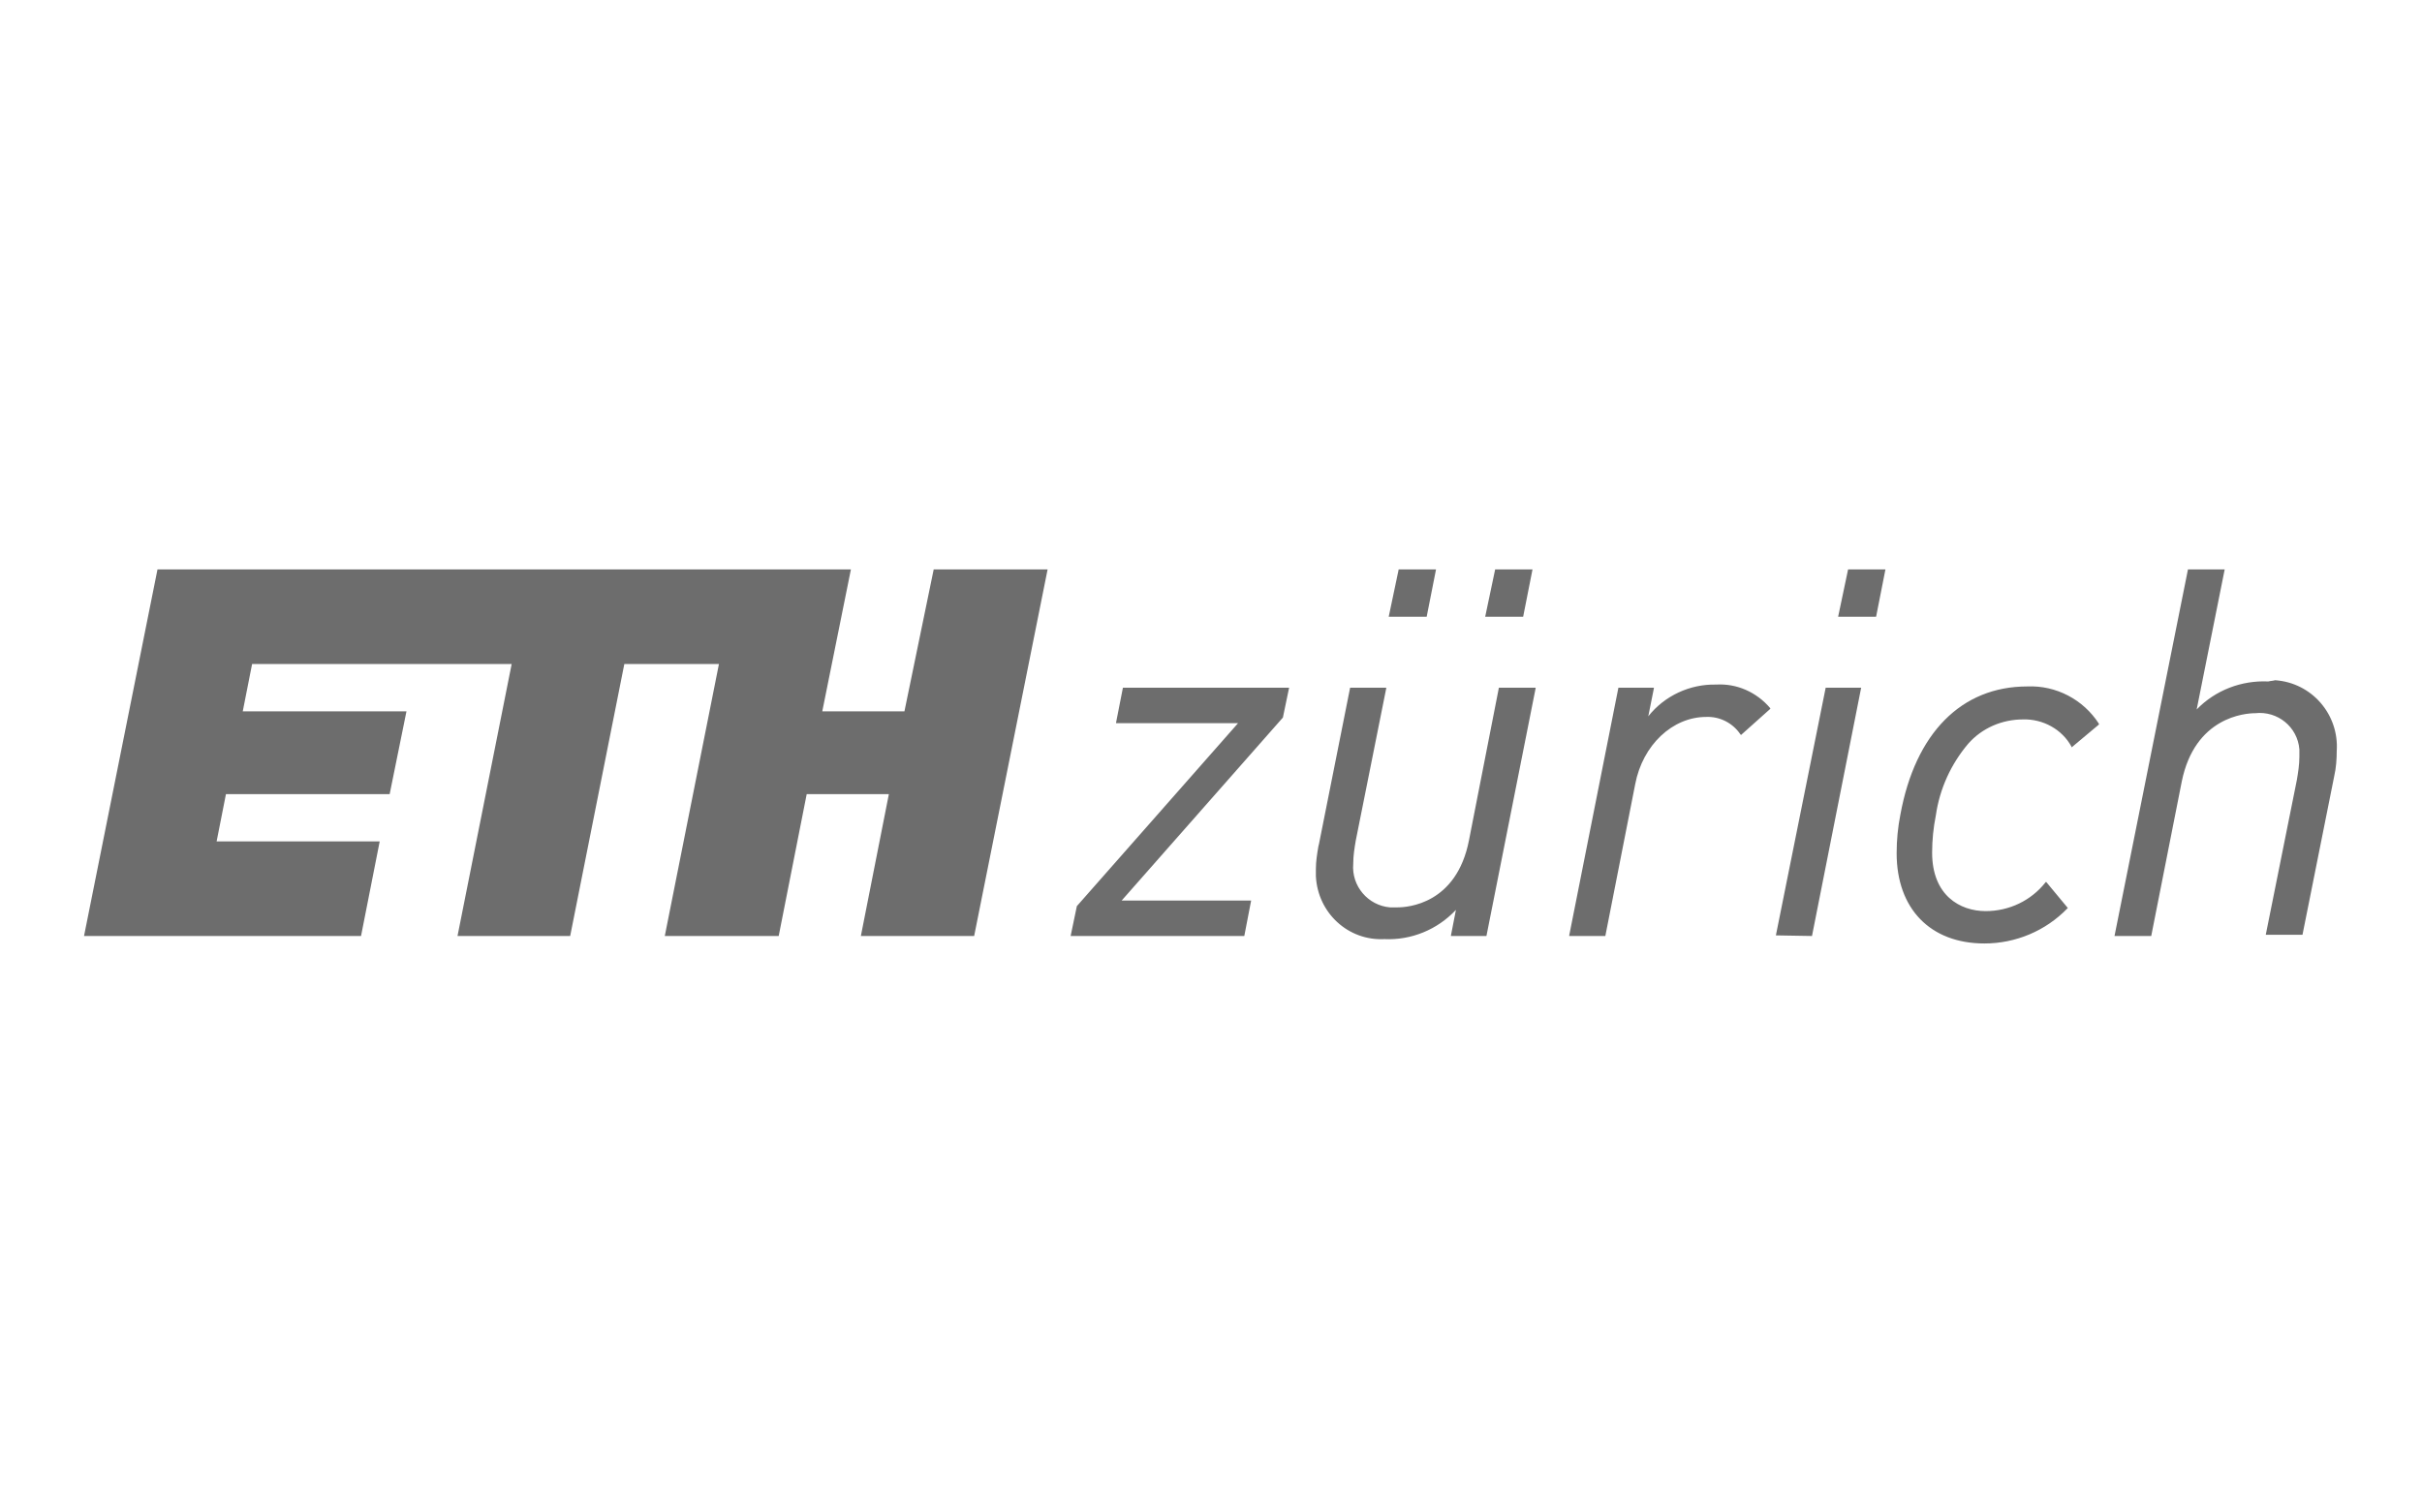 <?xml version="1.0" encoding="utf-8"?>
<!-- Generator: Adobe Illustrator 27.4.1, SVG Export Plug-In . SVG Version: 6.00 Build 0)  -->
<svg version="1.1" id="Layer_1" xmlns="http://www.w3.org/2000/svg" xmlns:xlink="http://www.w3.org/1999/xlink" x="0px" y="0px"
	 viewBox="0 0 389.1 243" style="enable-background:new 0 0 389.1 243;" xml:space="preserve">
<style type="text/css">
	.st0{display:none;}
	.st1{display:inline;fill:none;}
	.st2{display:inline;}
	.st3{fill:none;}
	.st4{fill:#646464;}
	.st5{fill:#858585;}
	.st6{fill:#AAAAAA;}
	.st7{display:inline;fill:#646464;}
	.st8{fill:#646464;fill-opacity:0.941;}
</style>
<g id="Layer_1_00000003792608160372381830000014005723219516208571_" class="st0">
	<rect x="-757.7" y="-618.8" class="st1" width="1907.8" height="1474.2"/>
	<g class="st2">
		<rect x="19.4" y="-26.8" class="st3" width="353.6" height="290"/>
		<path class="st4" d="M106.8,226.9v-14.4c0-5.5-3.4-9.1-9.2-9.1c-2.9,0-6,1-8.2,4.1c-1.7-2.6-4.1-4.1-7.7-4.1
			c-2.4,0-4.8,0.7-6.7,3.4v-2.9H70v23.1H75v-12.8c0-4.1,2.2-6,5.5-6s5.1,2.2,5.1,6v12.8h5.1v-12.8c0-4.1,2.4-6,5.5-6
			c3.4,0,5.1,2.2,5.1,6v12.8H106.8z M181.7,203.8h-8.2v-7h-5.1v7h-4.6v4.6h4.6V219c0,5.3,2.2,8.4,7.9,8.4c2.2,0,4.6-0.7,6.3-1.7
			l-1.4-4.3c-1.4,1-3.1,1.2-4.3,1.2c-2.4,0-3.4-1.4-3.4-3.9v-10.4h8.2L181.7,203.8L181.7,203.8z M224.6,203.3c-2.9,0-4.8,1.4-6,3.4
			v-2.9h-5.1v23.1h5.1v-13c0-3.9,1.7-6,4.8-6c1,0,2.2,0.2,3.1,0.5l1.4-4.8C227,203.3,225.6,203.3,224.6,203.3z M159.8,205.7
			c-2.4-1.7-5.8-2.4-9.4-2.4c-5.8,0-9.6,2.9-9.6,7.5c0,3.9,2.9,6,7.9,6.7l2.4,0.2c2.6,0.5,4.1,1.2,4.1,2.4c0,1.7-1.9,2.9-5.3,2.9
			c-3.4,0-6-1.2-7.7-2.4l-2.4,3.9c2.6,1.9,6.3,2.9,9.9,2.9c6.7,0,10.6-3.1,10.6-7.5c0-4.1-3.1-6.3-7.9-7l-2.4-0.2
			c-2.2-0.2-3.9-0.7-3.9-2.2c0-1.7,1.7-2.6,4.3-2.6c2.9,0,5.8,1.2,7.2,1.9L159.8,205.7L159.8,205.7z M294.2,203.3
			c-2.9,0-4.8,1.4-6,3.4v-2.9h-5.1v23.1h5.1v-13c0-3.9,1.7-6,4.8-6c1,0,2.2,0.2,3.1,0.5l1.5-4.8
			C296.6,203.3,295.2,203.3,294.2,203.3z M229.7,215.3c0,7,4.8,12,12.3,12c3.4,0,5.8-0.7,8.2-2.6l-2.4-4.1c-1.9,1.4-3.9,2.2-6,2.2
			c-4.1,0-7-2.9-7-7.5c0-4.3,2.9-7.2,7-7.5c2.2,0,4.1,0.7,6,2.2l2.4-4.1c-2.4-1.9-4.8-2.6-8.2-2.6
			C234.5,203.3,229.7,208.4,229.7,215.3L229.7,215.3z M276.4,215.3v-11.6h-5.1v2.9c-1.7-2.2-4.1-3.4-7.2-3.4
			c-6.5,0-11.6,5.1-11.6,12c0,7,5.1,12,11.6,12c3.4,0,5.8-1.2,7.2-3.4v2.9h5.1V215.3L276.4,215.3z M257.8,215.3c0-4.1,2.6-7.5,7-7.5
			c4.1,0,7,3.1,7,7.5c0,4.1-2.9,7.5-7,7.5C260.5,222.6,257.8,219.4,257.8,215.3z M197.4,203.3c-6.7,0-11.6,4.8-11.6,12
			s4.8,12,11.8,12c3.4,0,6.7-1,9.4-3.1l-2.4-3.6c-1.9,1.4-4.3,2.4-6.7,2.4c-3.1,0-6.3-1.4-7-5.5H208v-1.9
			C208.2,208.1,203.9,203.3,197.4,203.3L197.4,203.3z M197.4,207.6c3.1,0,5.3,1.9,5.8,5.5h-12C191.6,210,193.8,207.6,197.4,207.6z
			 M322.9,215.3v-20.7h-5.1v12c-1.7-2.2-4.1-3.4-7.2-3.4c-6.5,0-11.6,5.1-11.6,12c0,7,5.1,12,11.6,12c3.4,0,5.8-1.2,7.2-3.4v2.9h5.1
			V215.3L322.9,215.3z M304.3,215.3c0-4.1,2.6-7.5,7-7.5c4.1,0,7,3.1,7,7.5c0,4.1-2.9,7.5-7,7.5C307,222.6,304.3,219.4,304.3,215.3z
			 M135.2,215.3v-11.6h-5.1v2.9c-1.7-2.2-4.1-3.4-7.2-3.4c-6.5,0-11.6,5.1-11.6,12c0,7,5.1,12,11.6,12c3.4,0,5.8-1.2,7.2-3.4v2.9
			h5.1V215.3L135.2,215.3z M116.4,215.3c0-4.1,2.7-7.5,7-7.5c4.1,0,7,3.1,7,7.5c0,4.1-2.9,7.5-7,7.5
			C119.1,222.6,116.4,219.4,116.4,215.3z"/>
		<rect x="158.1" y="28.2" class="st5" width="75.9" height="136.3"/>
		<path class="st4" d="M162.9,96.3c0-27.7,13-52.3,33-68.2c-14.7-11.6-33.2-18.5-53.5-18.5c-47.9,0-86.7,38.8-86.7,86.7
			s38.8,86.7,86.7,86.7c20.2,0,38.8-7,53.5-18.6C175.9,148.9,162.9,124,162.9,96.3z"/>
		<path class="st6" d="M336.4,96.3c0,47.9-38.8,86.7-86.7,86.7c-20.2,0-38.8-7-53.5-18.6c20.2-15.9,33-40.5,33-68.2
			s-13-52.3-33-68.2c14.7-11.6,33.2-18.5,53.5-18.5C297.6,9.6,336.4,48.7,336.4,96.3z"/>
	</g>
</g>
<g id="Layer_2_00000055695362993566097990000012035131333378996650_" class="st0">
	<g class="st2">
		<path class="st4" d="M251.1,148.3c-0.9,1-1.5,1.7-2,2.3c-3.3,3.7-6.8,7.1-11.5,8.9c-3,1.2-6.1,1.7-9.2,0.8c-3.7-1.1-5.4-4-4.5-7.8
			c0.3-1.2,0.9-2.4,1.5-3.5c1.1-2.1,2.4-4.2,3.3-6.6c-0.5,0.4-0.9,0.9-1.4,1.3c-4.2,4-8.3,8.1-12.6,11.9c-2,1.7-4.4,3-6.8,4.1
			c-3.3,1.5-6.9,1.5-10.4,0.5c-3.7-1.1-5.1-3.5-4-7.2c0.4-1.5,1.2-3,2-4.4c4.4-7.4,8.9-14.7,13.4-22.1c0.3-0.5,0.5-1,0.6-1.6
			c-0.5,0.4-1,0.9-1.5,1.3c-2.5,2-4.9,4.1-7.6,5.9c-1.2,0.8-2.8,1.3-4.3,1.5c-2.5,0.3-4.4-1.3-4.6-3.6c-0.2-2.4,1.2-3.9,3.9-4.1
			c0.3,0,0.6-0.1,0.9-0.1c-0.9-2-1.7-2.4-3.8-2c-3.2,0.7-6.1,2.1-8.8,3.9c-3,1.9-5.3,4.3-6.9,7.5c-4,7.9-8.2,15.7-12.4,23.5
			c-0.3,0.6-0.7,1.2-1.1,1.9c-2.5,0-5,0.1-7.8,0.1c1.9-4.2,4.3-8,6-12.2c-0.5,0.4-1,0.9-1.4,1.3c-3.4,3.6-7.1,6.8-11.4,9.3
			c-3,1.7-6.2,2.7-9.7,2.3c-1.3-0.2-2.5-0.5-3.7-1c-2-0.8-3.1-2.4-3.4-4.6c-0.1-0.8-0.1-1.6-0.2-2.6c-0.7,0.4-1.2,0.7-1.8,1.1
			c-3.9,2.7-7.9,5.3-12.5,6.7c-2.7,0.8-5.3,1.1-8.1,0.5c-4.5-1-6.7-3.7-6.8-8.4c0-0.5,0-0.9,0-1.7c-0.6,0.4-1.1,0.7-1.5,1
			c-8,6.2-17.2,9.2-27.2,10.2c-3.8,0.4-7.6-0.2-11-2.1c-5.7-3.1-8.5-8.1-9.2-14.4c-0.8-7,0.1-13.8,2.6-20.4
			c6.9-18.4,19.1-32.2,36.7-41.1c6.6-3.3,13.6-5,21-4.3c4,0.3,7.8,1.2,11.2,3.4c2,1.3,4,1.5,6.2,1c1.4-0.3,2.8-0.7,4.7-1.3
			c-3.2,4.8-6.2,9.1-9.1,13.4c-0.2,0-0.3,0-0.4-0.1c0-1,0.1-2-0.1-2.9c-0.3-2.1-0.5-4.2-1.2-6.1c-1.1-3.3-3.6-5.2-7.2-5.6
			c-8.7-1-17,0.5-24.7,4.7c-7.3,4-12.8,9.9-17.5,16.7c-6.4,9.4-11.2,19.5-13.1,30.8c-0.7,4.2-1,8.5-0.5,12.7
			c1,8.4,6.8,14.8,17.2,12.9c7.6-1.4,14.6-4.4,20.8-9.2c1.7-1.3,3-2.8,4.1-4.7c4-7.1,8.8-13.6,15.3-18.7c4.4-3.4,9.2-6,14.8-6.5
			c1.7-0.2,3.4,0,5,0.2c2.9,0.5,4.9,2.6,5,5.3c0,0.4,0.2,0.7,0.4,1.7c1.2-2.1,2.2-3.7,3.1-5.1c2.3,0,4.5-0.1,7-0.1
			c-0.4,0.9-0.6,1.6-0.9,2.2c-4.6,8.7-9.2,17.3-13.7,26c-0.8,1.5-1.5,3.1-1.9,4.7c-0.8,3.1,0.8,4.9,3.9,3.9c2.4-0.8,4.9-1.8,6.9-3.3
			c7.2-5,13.3-11.2,18-18.6c3.1-4.9,6.1-9.8,9.2-14.8c2.2,0,4.3-0.1,6.6-0.1c-0.5,1.2-0.9,2.2-1.5,3.6c1-0.4,1.5-0.6,2.1-0.8
			c2.1-0.9,4.2-2,6.4-2.7c2.3-0.8,4.9-1.1,6.8,0.9c1.9,2,1.4,4.5,0.7,6.8c-0.1,0.2-0.1,0.5-0.3,0.9c0.6-0.2,1.2-0.2,1.6-0.4
			c1.8-1.2,3.7-2.3,5.4-3.6c4.8-3.8,9.1-8.1,12.1-13.6c1.7-3.2,3.8-6.2,5.7-9.2c2.4,0,4.6-0.1,7.1-0.1c-3.2,5.3-6.1,10.3-9.4,15.8
			c3,0,5.6-0.1,8.5-0.1c-1.1,1.2-1.1,1.2-4.6,1.2c-1.5,0-3,0-4.6,0.1c-1.9,3.1-3.8,6.1-5.6,9.1c-3.9,6.4-7.8,12.8-11.6,19.2
			c-0.6,1-1.2,2.1-1.6,3.2c-1,3,0.1,4.7,3.3,4.8c3.3,0.1,6.4-0.8,9-3c7.2-6.2,14.3-12.6,20.1-20.1c2.5-3.3,4.4-7.1,6.6-10.7
			c0.4-0.7,0.8-1.4,1.2-2.1c2.1,0,4.2-0.1,6.5-0.1c-0.6,1.1-1,1.9-1.4,2.8c-4.3,8.1-8.6,16.2-12.9,24.3c-0.6,1.1-1.1,2.1-1.6,3.3
			c-0.6,1.6-1,3.4,0.3,4.8c1.4,1.5,3.2,1.3,5,0.8c1.3-0.4,2.6-0.9,3.7-1.7c2.4-1.9,4.9-3.7,6.9-5.9c2.5-2.9,4.7-6.1,6.8-9.4
			c4.2-6.5,8.9-12.5,15.2-16.9c4.1-2.9,8.5-4.9,13.6-4.7c5.1,0.2,7.6,3.3,6.5,8.4c-1,4.8-4,8.4-8,11.1c-4.6,3.2-9.9,4.6-15.3,5.4
			c-1.6,0.2-3.2,0.4-5.1,0.6c-1,2.4-1.9,5-1.4,7.8c0.4,2.3,1.8,3.7,4,4.3c2.5,0.6,4.9,0.2,7.4-0.5c4.1-1.2,7.9-3.2,11.5-5.5
			c8.6-5.7,15.9-12.8,22.7-20.4c1.3-1.4,2.1-3.2,3.1-4.8c0.8-1.3,1.6-2.6,2.4-4c2.5,0,5-0.1,7.8-0.1c-1.3,3.2-3.4,5.9-5,9.5
			c0.9-0.5,1.4-0.6,1.7-0.9c2.3-1.9,4.5-3.9,6.9-5.6c2.2-1.6,4.7-2.9,7.4-3.3c2.1-0.3,4,0.1,5.3,2c1,1.6,0.8,5.2-0.4,6.7
			c-1.2,1.5-3.1,1.5-4.4,0.1c-1-1.1-1.2-2.5-0.7-3.8c0.5-1.3,1.5-2.1,2.9-2.2c0.4,0,0.8,0,1.4,0c-0.7-1.5-2-1.9-3.2-1.7
			c-1.5,0.2-3.1,0.5-4.3,1.2c-7.8,4.5-14.3,10.4-18.7,18.3c-3.2,5.8-6.5,11.5-9.8,17.3c-2.7,0-5.4,0.1-8.6,0.1
			c4.3-7.5,8.5-14.7,12.6-22c-0.1-0.1-0.2-0.2-0.3-0.3c-0.5,0.5-1,1.1-1.5,1.6c-6.2,6.9-13,12.9-21.3,17.1
			c-4.7,2.4-9.6,4.1-14.9,4.6c-1.7,0.2-3.5,0.1-5.3-0.1c-4.2-0.6-6.6-3.1-7.1-7.3C251,151.8,251.1,150.3,251.1,148.3z M116.2,159
			c0.5-0.1,1.5-0.2,2.5-0.4c3.6-0.9,6.6-2.8,9.6-4.9c7.4-5.5,11.2-13.5,14.8-21.6c0.6-1.3,0.7-3,0.7-4.5c-0.1-2.6-1.5-4.1-4.1-4.6
			c-2.3-0.4-4.5,0.2-6.5,1.3c-2.1,1.2-4.1,2.6-5.9,4.2c-6.1,5.2-11.3,11.2-14.9,18.4c-1.1,2.3-1.8,4.6-1.8,7.2
			C110.7,157.8,112,159.1,116.2,159z M262.7,142.9c1.2,0,1.9,0.1,2.7-0.1c4-0.7,7.8-2,11.2-4.3c3.5-2.4,6.1-5.5,7.7-9.4
			c0.7-1.8,1.1-3.7,0.6-5.7c-0.5-2.1-2-3.2-4.1-2.8c-0.9,0.2-1.8,0.4-2.5,0.9c-2,1.4-4.1,2.8-5.9,4.6c-4.1,4.2-6.8,9.3-9.3,14.6
			C262.9,141.2,262.9,141.8,262.7,142.9z"/>
		<path class="st4" d="M252.9,109.1c0.1,2-1.6,3.7-3.6,3.8c-1.7,0-2.9-1.1-3-2.8c-0.1-1.9,1.5-3.8,3.4-3.9
			C251.5,106.1,252.9,107.3,252.9,109.1z"/>
	</g>
</g>
<g id="Layer_3" class="st0">
	<polyline id="polyline3" class="st7" points="207.7,144.9 246.3,144.9 246.3,140.2 214.3,140.2 214.3,125.1 238.4,125.1 
		238.4,120.3 214.3,120.3 214.3,106.4 246.3,106.4 246.3,101.8 207.7,101.8 207.7,144.9 	"/>
	<polyline id="polyline5" class="st7" points="227.8,94.8 222.6,100.7 238.9,94.8 227.8,94.8 	"/>
	<polyline id="polyline7" class="st7" points="311.1,140.2 311.1,101.8 305,101.8 305,144.9 344,144.9 344,140.2 311.1,140.2 	"/>
	<path id="path9" class="st7" d="M271.3,101.8l-21.9,43.2h7.4l5.6-11.2h26.3l5.7,11.2h7.3l-22-43.2H271.3 M265.2,128.3l10.3-20.6
		l10.5,20.6H265.2z"/>
	<path id="path11" class="st7" d="M186.8,126.9c9.9-2.6,10.9-10,10.8-12.6c-0.6-7.7-5.8-12.5-15.1-12.5h-27.2v43.2h6.2v-18.1h17.7
		l13,18.1h7.8C200,144.9,190.6,132.7,186.8,126.9 M181.6,121.7h-20.1v-14.8h20.9c4.8,0,7.5,2.2,8.5,5.1c0.6,1.9,0.2,4.5-0.8,6.3
		C188.2,121.1,184.9,121.7,181.6,121.7z"/>
	<path id="path13" class="st7" d="M118,94.4c-17.5,0-29.4,12.3-29.4,27.3c0,15.7,13.2,26.8,29.4,26.8c16.2,0,29.4-10.9,29.4-26.8
		C147.4,106.8,135.4,94.4,118,94.4 M117.8,143.2c-12.1,0-22.1-9.7-22.1-21.4c0-11.7,9.5-21.9,22.6-21.9c12.7,0,22.1,10.2,22.1,21.9
		C140.4,133.5,129.9,143.2,117.8,143.2z"/>
	<polyline id="polyline15" class="st7" points="73,117 77.4,117 85.6,101.8 79,101.8 73,117 	"/>
	<polyline id="polyline17" class="st7" points="51.1,140.2 51.1,101.8 45.1,101.8 45.1,144.9 84.1,144.9 84.1,140.2 51.1,140.2 	"/>
</g>
<g id="Layer_4" class="st0">
	<path class="st7" d="M191.5,150.2c-3.9,0-7.9,0-11.8,0c-2.1,0-3.6-0.8-4.7-2.6c-4.3-7.4-8.8-14.6-13.1-22
		c-5.6-9.6-10.7-19.3-15.6-29.2c-1.4-2.8-1.3-5.3,0.1-8.1c7.2-14.6,15.2-28.7,23.5-42.7c1.5-2.4,2.9-4.9,4.4-7.3
		c0.4-0.7,0.9-1.4,1.4-2c0.7-1,1.7-1.6,3-1.6c1.9,0,3.8-0.2,5.7-0.2c6.6,0,13.2,0.1,19.8,0.2c1.7,0,2.8,0.8,3.6,2.2
		c1.9,3.2,3.9,6.3,5.8,9.5c8.1,13.6,15.9,27.4,22.9,41.6c1.6,3.2,1.6,5.9,0,9.1c-8.5,17.2-18.1,33.7-28.1,50
		c-0.2,0.3-0.4,0.6-0.6,0.9c-0.9,1.5-2.2,2.2-4,2.3c-4.1,0.1-8.2,0.2-12.3,0.3C191.5,150.4,191.5,150.3,191.5,150.2z M179.6,147.3
		c0.1,0.1,0.2,0.1,0.3,0.2c0.5-0.8,1.1-1.6,1.5-2.4c3.9-7.2,7.9-14.3,11.7-21.5c5-9.5,9.8-19.1,14.6-28.7c0.8-1.6,0.9-3.1,0-4.8
		c-3.2-6.4-6.3-12.8-9.5-19.2c-1.8-3.6-3.7-7-5.7-10.8c3.5-7.5,7.1-15.2,10.7-22.8c-0.6,0.7-1.2,1.5-1.6,2.3
		c-4.2,7.5-8.4,14.9-12.4,22.5c-4.8,9.2-9.4,18.6-14.1,27.9c-0.8,1.7-0.8,3.1,0,4.8c2.6,5.1,5,10.3,7.6,15.4
		c2.4,4.8,4.9,9.4,7.4,14.2C187.2,132.3,183.5,139.9,179.6,147.3z"/>
	<path class="st7" d="M113.3,198.5c1.8,3.1,3.6,6.1,5.4,9.3c-2.5,0-4.9,0-7.4,0c-1.4-2.6-2.9-5.3-4.3-8c-2.7,0-5.4,0-8.2,0
		c0,2.7,0,5.3,0,8c-2.3,0-4.4,0-6.7,0c0-0.5,0-1,0-1.5c0-6,0-11.9,0-17.9c0-1.6,0-3.2-1.1-4.5c0.1-0.5,0.2-1,0.3-1.6
		c0.4,0,0.8-0.1,1.2-0.1c4.6,0,9.1,0,13.7,0c1.6,0,3.2,0.1,4.7,0.4c5.7,0.9,8.3,5.7,6.3,11.1C116.6,195.7,115.7,196.8,113.3,198.5z
		 M98.8,195c3.3,0,6.4,0,9.6,0c0.5,0,1.2-0.5,1.6-0.9c1.2-1.4,1.2-3.1,0.6-4.7c-0.5-1.5-1.9-1.8-3.3-1.9c-1.8-0.1-3.7,0-5.5-0.1
		c-1,0-1.9,0-3,0C98.8,190,98.8,192.4,98.8,195z"/>
	<path class="st7" d="M153.1,184.1c0.1-0.6,0.2-1.1,0.2-1.7c2.2,0,4.3,0,6.6,0c4.9,5.4,9.9,10.9,15,16.4c0-5.5,0-10.9,0-16.4
		c2,0,3.9,0,5.9,0c0,8.4,0,16.9,0,25.4c-1.9,0-3.8,0-5.8,0c-4.8-5.4-9.8-10.8-14.9-16.4c0,5.6,0,11,0,16.4c-2.1,0-4,0-6.1,0
		c0-0.6,0-1,0-1.5c0-6.2,0-12.4,0-18.6C154.1,186.5,154.1,185.2,153.1,184.1z"/>
	<path class="st7" d="M239.8,182.4c2.3,0,4.4,0,6.6,0c0,0.5,0,1,0,1.4c0,4.8,0,9.6,0,14.4c0,1-0.1,2-0.3,2.9
		c-0.7,3.3-2.9,5.4-6.1,6.3c-4.5,1.3-9.1,1.3-13.6-0.1c-4.2-1.3-6.4-4.5-6.5-8.9c0-3.4,0-6.9,0-10.3c0-2.2,0-2.2-1-4.2
		c0.1-0.4,0.1-0.9,0.2-1.5c2.4,0,4.9,0,7.5,0c0,0.5,0,1,0,1.4c0,4.5,0.1,8.9,0,13.4c-0.1,3.6,1.2,5.3,5.1,5.6c1.3,0.1,2.7,0.1,4-0.1
		c2.9-0.4,4.1-1.9,4.1-4.8c0-4.6,0-9.3,0-14C239.8,183.6,239.8,183.1,239.8,182.4z"/>
	<path class="st7" d="M131.9,187.1c0,1.9,0,3.7,0,5.6c4.5,0,9.1,0,13.6,0c0,1.6,0,3,0,4.6c-4.6,0-9,0-13.6,0c0,2,0,3.8,0,5.8
		c5.1,0,10.1,0,15.3,0c0,1.7,0,3.2,0,4.8c-7.3,0-14.6,0-22,0c0-8.5,0-16.9,0-25.4c7.1,0,14.3,0,21.6,0c0,1.5,0,3,0,4.7
		C141.8,187.1,136.9,187.1,131.9,187.1z"/>
	<path class="st7" d="M216.2,207.9c-2.4,0-4.5,0-6.7,0c-0.5-1.4-1.1-2.8-1.6-4.2c-4.5,0-9,0-13.6,0c-0.6,1.4-1.1,2.8-1.6,4.3
		c-2.2,0-4.4,0-6.7,0c3.3-8.7,7-17.2,11-25.5c2.8,0,5.5,0,8.4,0C209.3,190.7,212.9,199.1,216.2,207.9z M196.3,198.5
		c3.3,0,6.4,0,9.6,0c-1.6-3.8-3.1-7.4-4.7-11.1c-0.1,0-0.2,0-0.3,0.1C199.4,191.1,197.9,194.8,196.3,198.5z"/>
	<path class="st7" d="M298.2,182.5c0,1.6,0,3.1,0,4.7c-3.2,0-6.4,0-9.7,0c0,7,0,13.8,0,20.7c-2.3,0-4.4,0-6.7,0c0-6.8,0-13.6,0-20.6
		c-3.3,0-6.5,0-9.8,0c0-1.7,0-3.2,0-4.8C280.7,182.5,289.4,182.5,298.2,182.5z"/>
	<path class="st7" d="M253.8,182.4c2.2,0,4.3,0,6.6,0c0,6.9,0,13.7,0,20.6c4.8,0,9.5,0,14.4,0c0,1.7,0,3.2,0,4.8c-7,0-13.9,0-21,0
		C253.8,199.4,253.8,190.9,253.8,182.4z"/>
</g>
<g>
	<path id="path4" class="st8" d="M145.3,114.3h-13.2l4.6-22.8H25.3l-11.8,58.9H58l3-15.2H34.8l1.5-7.6h26.3l2.7-13.3H39l1.5-7.6
		h41.7l-8.7,43.7h18.1l8.7-43.7h15.2l-8.7,43.7h18.3l4.5-22.8h13.2l-4.5,22.8h18.2l11.8-58.9H150L145.3,114.3z M223.1,99.1h6.1
		l1.5-7.6h-6L223.1,99.1z M238.6,99.1h6.1l1.5-7.6h-6L238.6,99.1z M295.3,99.1h6.1l1.5-7.6h-6L295.3,99.1z M325.7,110.3
		c-10.6,0-18,7.5-20.4,20.6c-0.4,2-0.6,4.1-0.6,6.2c0,8.9,5.4,14.5,14.1,14.5c5,0,9.8-2,13.3-5.6l0.1-0.1l-3.4-4.1l-0.1-0.1
		l-0.1,0.1c-2.3,2.9-5.8,4.6-9.6,4.6c-4.1,0-8.6-2.5-8.6-9.4c0-2,0.2-4,0.6-6c0.6-4.2,2.4-8.2,5.2-11.5c2.2-2.5,5.4-3.9,8.8-3.9
		c3.2-0.1,6.3,1.6,7.8,4.4l0,0.1l4.3-3.6l0.1-0.1l0-0.1C334.7,112.4,330.3,110.1,325.7,110.3L325.7,110.3z M364.4,109.5
		c-4.3-0.2-8.5,1.4-11.5,4.5l4.5-22.5h-5.9l-11.8,58.9h5.9l4.9-24.8c2.1-10.4,10.2-11,11.8-11c3.6-0.4,6.8,2.2,7.1,5.8
		c0,0.4,0,0.8,0,1.2c0,1.3-0.2,2.5-0.4,3.7l-5,24.9h5.9l5.1-25.5c0.3-1.3,0.4-2.7,0.4-4c0.4-5.9-4-11-9.9-11.4
		C365.2,109.4,364.8,109.4,364.4,109.5L364.4,109.5z M285.3,150.3L285.3,150.3l5.8,0.1l7.9-39.9h-5.7L285.3,150.3z M179.3,116.1
		l0,0.1h19.6l-25.9,29.4l0,0l-1,4.8h27.9l1.1-5.7h-20.8l25.9-29.4l0,0l1-4.8h-26.7L179.3,116.1z M275.7,110
		c-4.2-0.1-8.3,1.8-10.9,5.1l0.9-4.5l0-0.1H260l-7.9,39.8l0,0.1h5.8l4.8-24.4c1.2-6.3,6-10.8,11.4-10.8c2.2-0.1,4.3,1,5.5,2.8
		l0.1,0.1l4.7-4.2l0-0.1C282.2,111.2,279,109.8,275.7,110z M240.8,110.5h5.9l0,0.1l-7.9,39.8h-5.7l0-0.1l0.8-4.1
		c-3,3.2-7.2,4.9-11.5,4.7c-5.8,0.3-10.7-4.2-11-10.1c0-0.4,0-0.8,0-1.2c0-1.2,0.2-2.4,0.4-3.6l0.1-0.4l5-25.1h5.8l0,0.1l-4.9,24.5
		c-0.2,1.2-0.4,2.4-0.4,3.7c-0.3,3.6,2.4,6.7,5.9,7c0.4,0,0.8,0,1.2,0c1.6,0,9.5-0.5,11.5-10.8L240.8,110.5z"/>
</g>
</svg>
